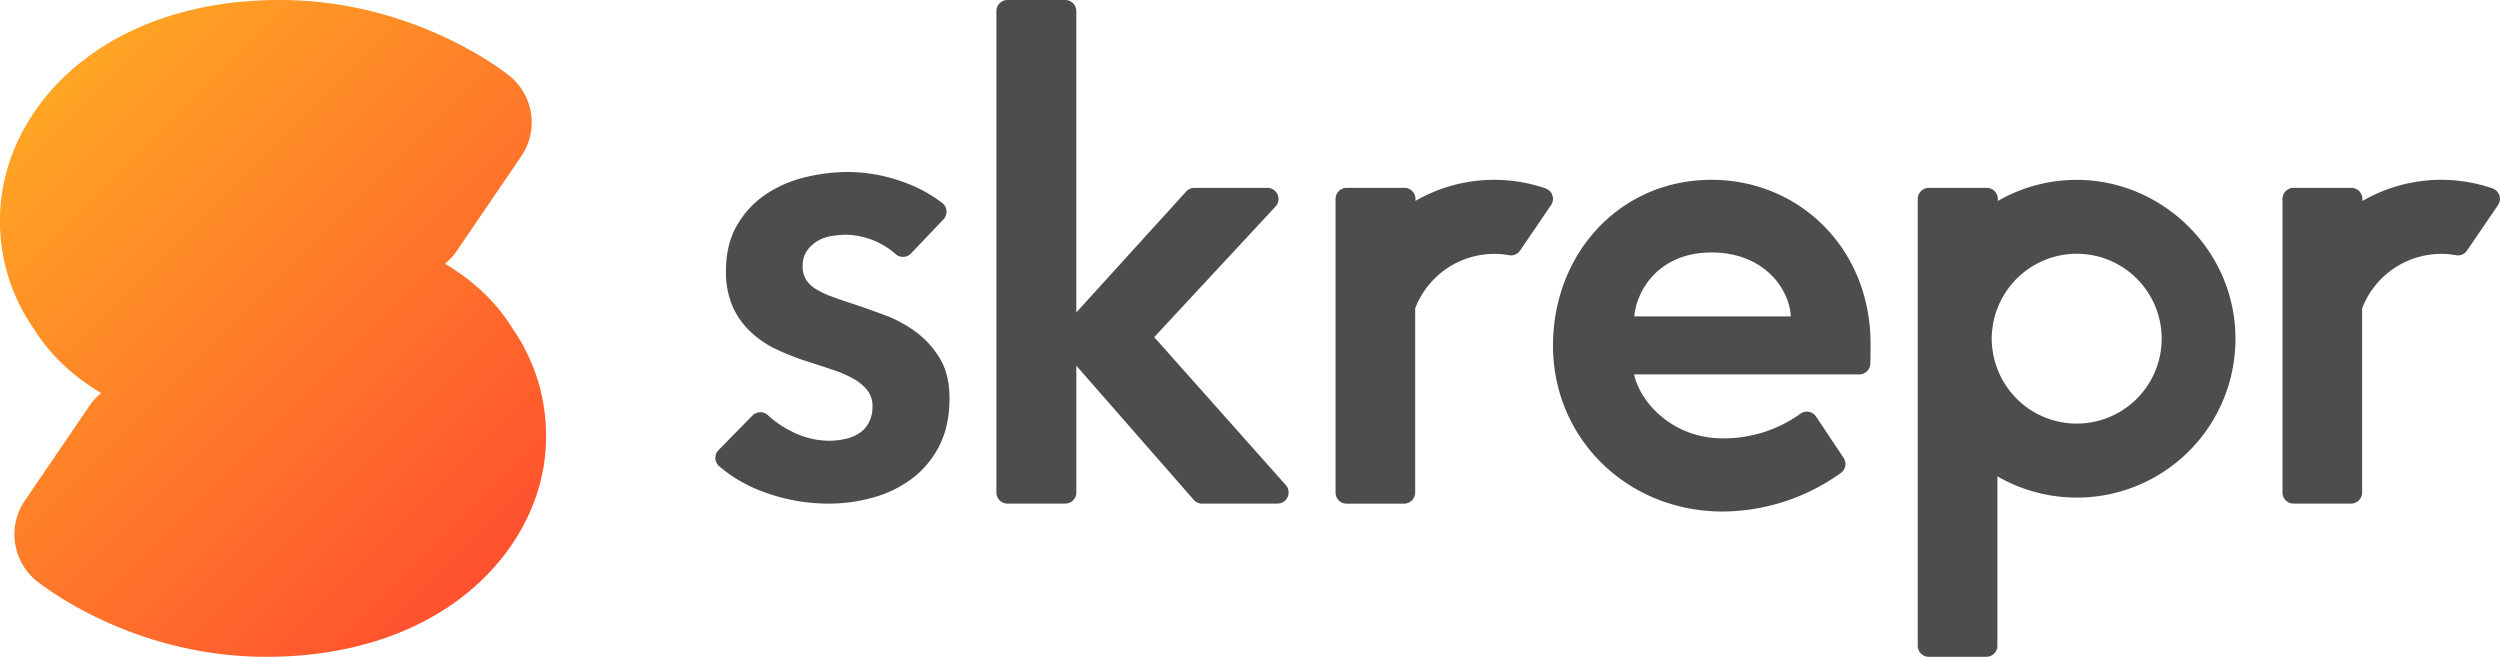 <svg id="Layer_1" data-name="Layer 1" xmlns="http://www.w3.org/2000/svg" xmlns:xlink="http://www.w3.org/1999/xlink" viewBox="0 0 1001.1 263.01" width="1001.1"  height="263.01" ><defs><style>.cls-1{fill:#4e4d4d;}.cls-2{fill:url(#linear-gradient);}</style><linearGradient id="linear-gradient" x1="17.14" y1="39.3" x2="201.56" y2="223.71" gradientUnits="userSpaceOnUse"><stop offset="0" stop-color="#ffa524"/><stop offset="1" stop-color="#ff512f"/></linearGradient></defs><title>skrepr_logo_liggend</title><path class="cls-1" d="M507.49,75.22H478.31A4.44,4.44,0,0,0,475,76.68L431,125.1V4.45A4.45,4.45,0,0,0,426.55,0H403.43A4.44,4.44,0,0,0,399,4.45V197.21a4.44,4.44,0,0,0,4.44,4.45h23.12a4.45,4.45,0,0,0,4.45-4.45V146.44L478,200.14a4.41,4.41,0,0,0,3.34,1.52h30.24a4.45,4.45,0,0,0,3.32-7.4L462.2,135l48.55-52.28A4.45,4.45,0,0,0,507.49,75.22Z"/><path class="cls-1" d="M685.37,72c-36.55,0-63.49,29.34-63.49,66.42s29.61,66.42,68,66.42a82,82,0,0,0,47.36-15.51,4.42,4.42,0,0,0,1-6l-11-16.5a4.42,4.42,0,0,0-6.27-1.16,52.82,52.82,0,0,1-31.14,9.87c-20,0-33.07-14.4-35.47-25.61h90.15a4.46,4.46,0,0,0,4.45-4.33c.09-3.18.09-6,.09-7.67C749.12,99,720,72,685.37,72ZM654.43,126.7c1.06-11.2,10.4-25.6,30.94-25.6,21.07,0,31.21,14.67,31.74,25.6Z"/><path class="cls-1" d="M833.37,72.05A63.21,63.21,0,0,0,800,80.48v-.81a4.44,4.44,0,0,0-4.44-4.45H772.39a4.45,4.45,0,0,0-4.45,4.45v178.9a4.44,4.44,0,0,0,4.45,4.44h23a4.44,4.44,0,0,0,4.45-4.44V190.74a63.54,63.54,0,0,0,95.24-58.3C893.49,99.61,866.23,73,833.37,72.05Zm-1.81,97.57a34,34,0,0,1-31.7-21.82q-.54-1.41-1-2.88a.19.19,0,0,1,0-.08c-.27-.93-.5-1.89-.68-2.85-.05-.27-.08-.54-.13-.81-.12-.75-.25-1.5-.32-2.27a31.53,31.53,0,0,1,0-6.54c.07-.77.2-1.52.32-2.27,0-.27.07-.54.13-.81.18-1,.41-1.92.68-2.85a.29.29,0,0,1,0-.09c.28-1,.6-1.93,1-2.87h0a34,34,0,1,1,31.7,46.14Z"/><path class="cls-1" d="M566.82,80.48v-.81a4.45,4.45,0,0,0-4.45-4.45H539.25a4.44,4.44,0,0,0-4.44,4.45v56h0v61.57a4.44,4.44,0,0,0,4.44,4.45h23a4.44,4.44,0,0,0,4.44-4.45V123.48a34,34,0,0,1,31.7-21.82,32.7,32.7,0,0,1,5.9.54,4.4,4.4,0,0,0,4.41-1.86l12.39-18.19a4.44,4.44,0,0,0-2.17-6.7,63.21,63.21,0,0,0-52.13,5Z"/><path class="cls-1" d="M977.62,72A63.27,63.27,0,0,0,946,80.48v-.81a4.45,4.45,0,0,0-4.45-4.45H918.44A4.44,4.44,0,0,0,914,79.67V197.21a4.44,4.44,0,0,0,4.44,4.45h23a4.45,4.45,0,0,0,4.45-4.45V123.48a34,34,0,0,1,31.7-21.82,32.67,32.67,0,0,1,5.89.54,4.4,4.4,0,0,0,4.41-1.86l12.4-18.19a4.44,4.44,0,0,0-2.17-6.7A63.12,63.12,0,0,0,977.62,72Z"/><path class="cls-1" d="M364.87,101.43a4.42,4.42,0,0,1-6.16.35A31.23,31.23,0,0,0,339.1,94a36,36,0,0,0-6.16.53,15.87,15.87,0,0,0-5.62,2,14.07,14.07,0,0,0-4.2,3.93,10.47,10.47,0,0,0-1.7,6.16,10,10,0,0,0,1.34,5.36,11.83,11.83,0,0,0,3.93,3.75,34.73,34.73,0,0,0,6.16,2.94q3.57,1.35,8,2.77,6.44,2.15,13.4,4.73A50.13,50.13,0,0,1,367,133.1a36.07,36.07,0,0,1,9.47,10.62q3.75,6.34,3.75,15.8,0,10.9-4,18.84a37.56,37.56,0,0,1-10.8,13.12,46.33,46.33,0,0,1-15.54,7.68,65.15,65.15,0,0,1-18,2.5,74.56,74.56,0,0,1-26.25-4.73,57.25,57.25,0,0,1-17.65-10.24,4.45,4.45,0,0,1-.23-6.48l13.57-13.82a4.47,4.47,0,0,1,6.27-.06,39.33,39.33,0,0,0,9.2,6.32,33.2,33.2,0,0,0,15.09,3.84,30.06,30.06,0,0,0,6.6-.72,16.38,16.38,0,0,0,5.63-2.32,11.64,11.64,0,0,0,3.84-4.29,13.47,13.47,0,0,0,1.43-6.42,10.16,10.16,0,0,0-1.79-6.07,17.45,17.45,0,0,0-5.09-4.56,42,42,0,0,0-8.21-3.75c-3.28-1.13-7-2.35-11.16-3.66a103.12,103.12,0,0,1-11.87-4.64,40.1,40.1,0,0,1-10.36-6.87A31.86,31.86,0,0,1,293.48,123a34.43,34.43,0,0,1-2.77-14.55q0-10.53,4.29-18A37.25,37.25,0,0,1,306.25,78.1a48.43,48.43,0,0,1,15.71-7,71.58,71.58,0,0,1,17.68-2.23,65.6,65.6,0,0,1,21.87,3.93,57.15,57.15,0,0,1,15.77,8.44,4.46,4.46,0,0,1,.51,6.61Z"/><path class="cls-2" d="M205.25,131.51c-7.07-11.41-16.72-19.73-27.06-25.89a24.46,24.46,0,0,0,4.66-5.07l25.9-38a24,24,0,0,0-4.64-32.1C202.59,29.21,166.21,0,112.07,0,39.28,0,0,45.29,0,87.89a74.89,74.89,0,0,0,13.44,43.62h0c7.07,11.4,16.72,19.72,27.06,25.88a24,24,0,0,0-4.65,5.08l-25.91,38a24,24,0,0,0,4.65,32.1c1.52,1.24,37.9,30.45,92,30.45,72.8,0,112.07-45.28,112.07-87.89a74.83,74.83,0,0,0-13.44-43.61Z"/></svg>